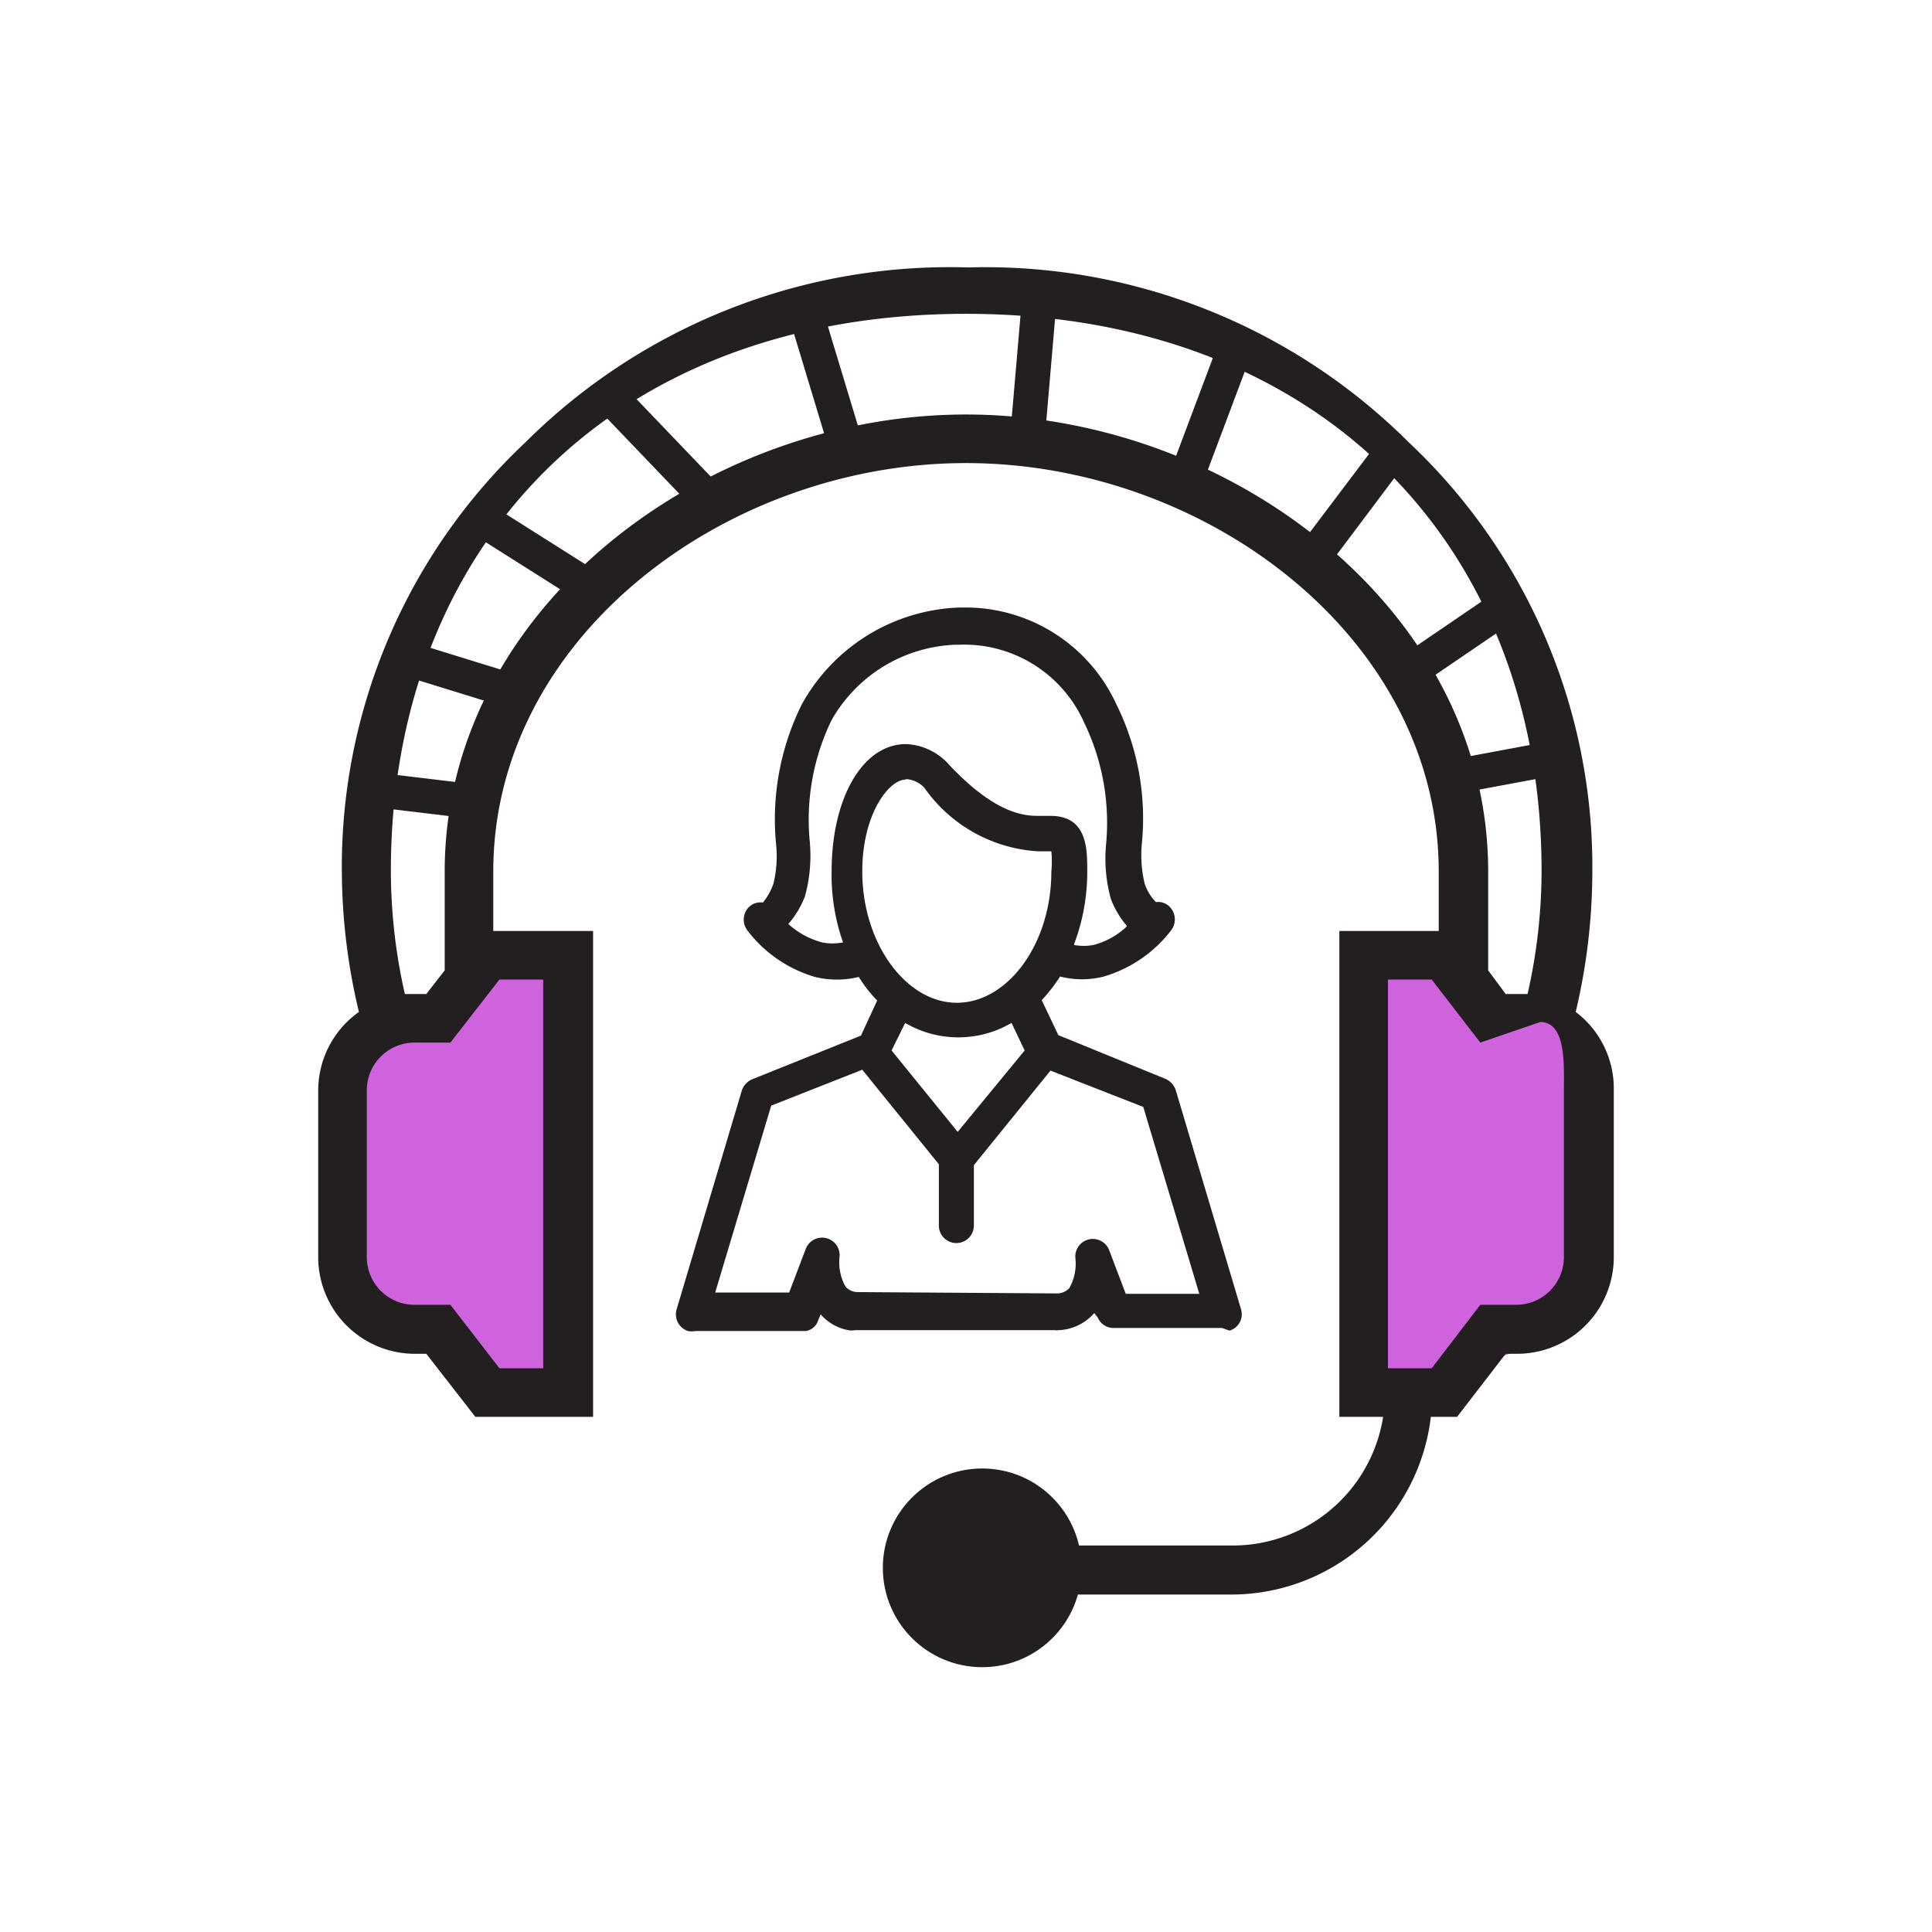 <svg xmlns="http://www.w3.org/2000/svg" viewBox="0 0 44.14 44.14"><defs><style>.cls-1{fill:#cf63de;}.cls-2{fill:#231f20;}</style></defs><g id="C_26_Assign_and_Track_Leads" data-name="C 26 Assign and Track Leads"><polygon class="cls-1" points="12.97 31.67 11.31 31.77 10.64 31.1 8.1 29.75 8.2 23.12 9.48 23.82 10.82 22.11 13.18 22.07 12.97 31.67"/><polygon class="cls-1" points="31.01 31.67 34.03 31.09 34.92 30.78 36.25 29.64 36.16 23.27 35.05 23.11 33.63 22.29 31.01 21.57 31.01 31.67"/><path class="cls-2" d="M22.35,38.08a2.23,2.23,0,0,0,2.14-1.65h3.65a4.59,4.59,0,0,0,4.55-4.06h.6l1.11-1.44h.27a2.21,2.21,0,0,0,2.2-2.21V24.91A2.19,2.19,0,0,0,36,23.12a14,14,0,0,0,.38-3.21,13.31,13.31,0,0,0-4.19-9.8,13.7,13.7,0,0,0-10.07-4A13.74,13.74,0,0,0,12,10.11a13.31,13.31,0,0,0-4.19,9.8,14,14,0,0,0,.39,3.21,2.2,2.2,0,0,0-.93,1.79v3.81a2.21,2.21,0,0,0,2.21,2.21h.26l1.12,1.44h2.69V21.27H11.27V19.91c0-5.34,5.31-9.33,10.8-9.33s10.8,4,10.8,9.33v1.36H30.6v11.1h1a3.48,3.48,0,0,1-3.43,2.94h-3.5a1.31,1.31,0,0,0-1.25.9,1.1,1.1,0,1,1-1-1.44.56.56,0,1,0,0-1.12,2.22,2.22,0,0,0,0,4.43ZM11.41,22.38h1v8.88h-1l-1.12-1.45H9.48a1.09,1.09,0,0,1-1.1-1.09V24.91a1.09,1.09,0,0,1,1.1-1.09h.81ZM22.07,9.47c-6,0-11.91,4.46-11.91,10.44v2.26l-.42.54H9.25a12.75,12.75,0,0,1-.32-2.81c0-7.38,5-12.73,13.14-12.73s13.15,5.35,13.15,12.73a12.75,12.75,0,0,1-.32,2.81h-.5L34,22.17V19.91C34,13.93,28.09,9.47,22.07,9.47Zm9.64,12.91h1l1.11,1.44,1.37-.47c.6,0,.54,1,.54,1.56v3.81a1.09,1.09,0,0,1-1.09,1.09h-.82l-1.11,1.45h-1Z"/><rect class="cls-2" x="9.28" y="17.06" width="0.79" height="2.21" transform="translate(-9.51 25.62) rotate(-83.16)"/><rect class="cls-2" x="10.01" y="14.28" width="0.79" height="2.21" transform="translate(-7.37 20.79) rotate(-72.83)"/><rect class="cls-2" x="11.59" y="11.08" width="0.79" height="2.82" transform="translate(-4.97 15.94) rotate(-57.69)"/><rect class="cls-2" x="14.67" y="8.59" width="0.79" height="3.27" transform="translate(-2.89 13.27) rotate(-43.77)"/><rect class="cls-2" x="18.45" y="6.95" width="0.79" height="3.27" transform="translate(-1.68 5.82) rotate(-16.82)"/><polygon class="cls-2" points="23.85 10.25 23.06 10.18 23.34 6.92 24.13 6.99 23.85 10.25"/><polygon class="cls-2" points="27.42 11.2 26.68 10.92 27.83 7.86 28.57 8.14 27.42 11.2"/><polygon class="cls-2" points="30.13 13.22 29.49 12.74 31.46 10.13 32.09 10.61 30.13 13.22"/><rect class="cls-2" x="31.49" y="14.32" width="3.27" height="0.79" transform="translate(-2.53 21.21) rotate(-34.28)"/><rect class="cls-2" x="32.84" y="17.11" width="3.27" height="0.79" transform="translate(-2.62 6.62) rotate(-10.56)"/><circle class="cls-2" cx="22.44" cy="35.82" r="2.27"/><path class="cls-2" d="M15.78,30.14a.14.14,0,0,0,.11,0l.07,0h2.37a.2.2,0,0,0,.18-.13l.21-.52a1,1,0,0,0,.17.3.91.91,0,0,0,.55.32.16.16,0,0,0,.09,0H24.2a1,1,0,0,0,.68-.35,1,1,0,0,0,.17-.3l.21.52a.21.21,0,0,0,.19.13H28a.19.19,0,0,0,.13-.25l-1.49-5a.22.22,0,0,0-.12-.13L24,23.8l-.47-1a3.12,3.12,0,0,0,.57-.72,1.58,1.58,0,0,0,.57.1,2.16,2.16,0,0,0,.47-.06,2.87,2.87,0,0,0,1.43-1,.23.23,0,0,0,0-.25.17.17,0,0,0-.21-.07h0c-.05,0-.24-.1-.42-.55a3.08,3.08,0,0,1-.07-1,5.79,5.79,0,0,0-.58-3.07A3.59,3.59,0,0,0,22,14.08h-.06a4,4,0,0,0-3.42,2.1,5.79,5.79,0,0,0-.58,3.07,2.83,2.83,0,0,1-.07,1c-.18.46-.37.55-.41.56a.16.16,0,0,0-.21.07.2.2,0,0,0,0,.24,2.8,2.8,0,0,0,1.44,1A1.55,1.55,0,0,0,19.7,22a3.12,3.12,0,0,0,.58.75l-.47,1h0l-2.52,1a.22.22,0,0,0-.12.13l-1.49,5A.19.19,0,0,0,15.78,30.14Zm3-8.41a2.26,2.26,0,0,1-1-.63,1.42,1.42,0,0,0,.48-.7,3.23,3.23,0,0,0,.1-1.17,5.35,5.35,0,0,1,.53-2.87,3.62,3.62,0,0,1,3-1.89h.06a3.26,3.26,0,0,1,3,1.89,5.35,5.35,0,0,1,.53,2.87,3.23,3.23,0,0,0,.1,1.17,1.42,1.42,0,0,0,.48.7,2.35,2.35,0,0,1-1,.63,1.37,1.37,0,0,1-.76,0,4.4,4.4,0,0,0,.38-1.81c0-.72-.09-1-.64-1h-.28c-.49,0-1.17-.14-2.17-1.22a1.21,1.21,0,0,0-.86-.43c-.87,0-1.56,1.19-1.56,2.7a4.34,4.34,0,0,0,.38,1.79A1.28,1.28,0,0,1,18.73,21.73Zm.81-1.83c0-1.38.6-2.3,1.16-2.3a.77.77,0,0,1,.56.3,3.24,3.24,0,0,0,2.47,1.35H24c.17,0,.25,0,.25.66,0,1.75-1.06,3.18-2.36,3.18S19.54,21.65,19.54,19.9Zm2.36,3.57a2.21,2.21,0,0,0,1.29-.42l.45.95-1.76,2.17L20.14,24l.46-1A2.26,2.26,0,0,0,21.9,23.47Zm-4.41,1.66,2.3-.91,1.89,2.33V28a.2.2,0,0,0,.4,0V26.55L24,24.22l2.3.91,1.39,4.62H25.58l-.44-1.11a.18.18,0,0,0-.23-.12.19.19,0,0,0-.15.21,1.3,1.3,0,0,1-.19.82.54.54,0,0,1-.41.2H19.6a.57.57,0,0,1-.4-.2,1.3,1.3,0,0,1-.19-.82.19.19,0,0,0-.15-.21.18.18,0,0,0-.23.12l-.44,1.11H16.1Z"/><path class="cls-2" d="M27.92,30.34h-2.5a.39.39,0,0,1-.34-.24L25,30a1.14,1.14,0,0,1-.81.39.27.27,0,0,1-.09,0H19.53a.4.4,0,0,1-.15,0,1.11,1.11,0,0,1-.63-.36l-.06.14a.35.35,0,0,1-.28.24H15.89a.49.49,0,0,1-.17,0h0a.4.4,0,0,1-.26-.5l1.49-5a.43.43,0,0,1,.23-.25l2.49-1,.37-.8a3.24,3.24,0,0,1-.42-.54,2.1,2.1,0,0,1-1,0,3,3,0,0,1-1.55-1.07.41.41,0,0,1,0-.48.38.38,0,0,1,.36-.15,1.41,1.41,0,0,0,.24-.43,2.64,2.64,0,0,0,.06-.91,5.9,5.9,0,0,1,.59-3.19,4.28,4.28,0,0,1,3.6-2.21H22a3.79,3.79,0,0,1,3.5,2.2,5.87,5.87,0,0,1,.59,3.17,2.79,2.79,0,0,0,.06.93,1.06,1.06,0,0,0,.26.43.37.37,0,0,1,.35.15.41.41,0,0,1,0,.49,3,3,0,0,1-1.54,1.06,2,2,0,0,1-1,0,3.87,3.87,0,0,1-.42.54l.38.8,2.45,1a.43.43,0,0,1,.23.25l1.49,5a.39.39,0,0,1-.26.5ZM26.58,30h0Zm-8.91,0h0Zm7.49-.73.29.73Zm-1,.73h0a.79.79,0,0,0,.55-.27,1,1,0,0,0,.14-.26l.18-.47L25,28.71h0a1.45,1.45,0,0,1-.24,1,.75.75,0,0,1-.54.27Zm-5.85,0,.39-1,.18.46h0a1.76,1.76,0,0,1-.08-.74Zm9.59,0h0l-1.5-5-2.59-1-.57-1.2-.11.08.11-.07.6,1.27-2,2.45-2-2.43.61-1.3.1.08a.39.39,0,0,0-.1-.08L20,24l-.1,0,2,2.49v0l2-2.5,2.52,1Zm-8.41,0h0ZM18,24.72l-.66.26-1.49,5h0l1.49-5Zm.94,4.77a.86.86,0,0,0,.11.19,1.06,1.06,0,0,0,.2.17.77.77,0,0,1-.19-.17A.76.76,0,0,1,18.93,29.49Zm5.15.06h.07a.38.38,0,0,0,.27-.12,1.14,1.14,0,0,0,.14-.68.4.4,0,0,1,.77-.19l.38,1h1.68l-1.28-4.27L24,24.46l-1.75,2.16V28a.4.4,0,0,1-.8,0v-1.4l-1.75-2.16-2.08.82-1.28,4.27h1.69l.38-1a.4.4,0,0,1,.77.19,1.14,1.14,0,0,0,.14.68.38.38,0,0,0,.27.12ZM20.37,24l1.51,1.86L23.41,24l-.3-.63a2.4,2.4,0,0,1-2.43,0Zm.33-6.19c-.4,0-1,.8-1,2.1,0,1.64,1,3,2.16,3s2.16-1.34,2.16-3a2.36,2.36,0,0,0,0-.46h-.3A3.42,3.42,0,0,1,21.12,18,.62.62,0,0,0,20.7,17.8Zm5.55,3.37-.06.07a2.43,2.43,0,0,1-1.12.68,2.21,2.21,0,0,1-.33,0,1.88,1.88,0,0,0,.33,0A2.46,2.46,0,0,0,26.25,21.17ZM17.34,21a2.85,2.85,0,0,0,1.35.92,1.4,1.4,0,0,0,.92-.06h0a1.46,1.46,0,0,1-.91.05h0a2.43,2.43,0,0,1-1.12-.68l-.16-.17.13-.09-.12,0h0Zm6.67.79v0Zm-4.24,0h0Zm4.77-.2a1.19,1.19,0,0,0,.44,0,1.74,1.74,0,0,0,.77-.43,2.12,2.12,0,0,1-.37-.62,3.49,3.49,0,0,1-.11-1.25,5.25,5.25,0,0,0-.5-2.78,3,3,0,0,0-2.86-1.78h-.08A3.4,3.4,0,0,0,19,16.45a5.21,5.21,0,0,0-.5,2.77,3.5,3.5,0,0,1-.11,1.26,2.11,2.11,0,0,1-.38.63,1.85,1.85,0,0,0,.77.42h0a1.19,1.19,0,0,0,.48,0A4.65,4.65,0,0,1,19,19.9C19,18.25,19.7,17,20.7,17a1.39,1.39,0,0,1,1,.49c.95,1,1.58,1.15,2,1.15H24c.84,0,.84.75.84,1.25A4.67,4.67,0,0,1,24.54,21.57ZM26.17,21l.17.12.05-.06h0A.42.42,0,0,1,26.17,21Zm-.5-2.39c0,.24,0,.47,0,.68a3.24,3.24,0,0,0,.08,1.09,1.91,1.91,0,0,0,.2.38,1.87,1.87,0,0,1-.2-.38,3.24,3.24,0,0,1-.08-1.09C25.67,19,25.68,18.81,25.67,18.56Zm-7.58.71A3,3,0,0,1,18,20.33l-.09.2a2,2,0,0,0,.09-.2A3.06,3.06,0,0,0,18.09,19.27Zm6.36.43v.2a3.62,3.62,0,0,1,0,.47,3.62,3.62,0,0,0,0-.47ZM24,19.05a.36.36,0,0,1,.41.32c-.06-.29-.19-.33-.41-.33h0Zm-5.93-.4c0,.19,0,.37,0,.53C18.09,19,18.08,18.84,18.08,18.65Zm3-1.15a1.19,1.19,0,0,1,.34.27A4,4,0,0,0,23,18.94a4,4,0,0,1-1.62-1.17A1.19,1.19,0,0,0,21.07,17.5Zm-.37-.1c-.45,0-.85.41-1.1,1,.3-.75.84-1.17,1.36-1A.85.85,0,0,0,20.7,17.4Zm1.2-3.13a3.43,3.43,0,0,1,3.22,2c.07.14.14.29.2.43l-.2-.44a3.44,3.44,0,0,0-3.17-2h-.06a3.89,3.89,0,0,0-3.25,2c-.06.11-.11.22-.16.33.05-.11.1-.22.16-.33a3.81,3.81,0,0,1,3.2-2h.06Z"/></g></svg>